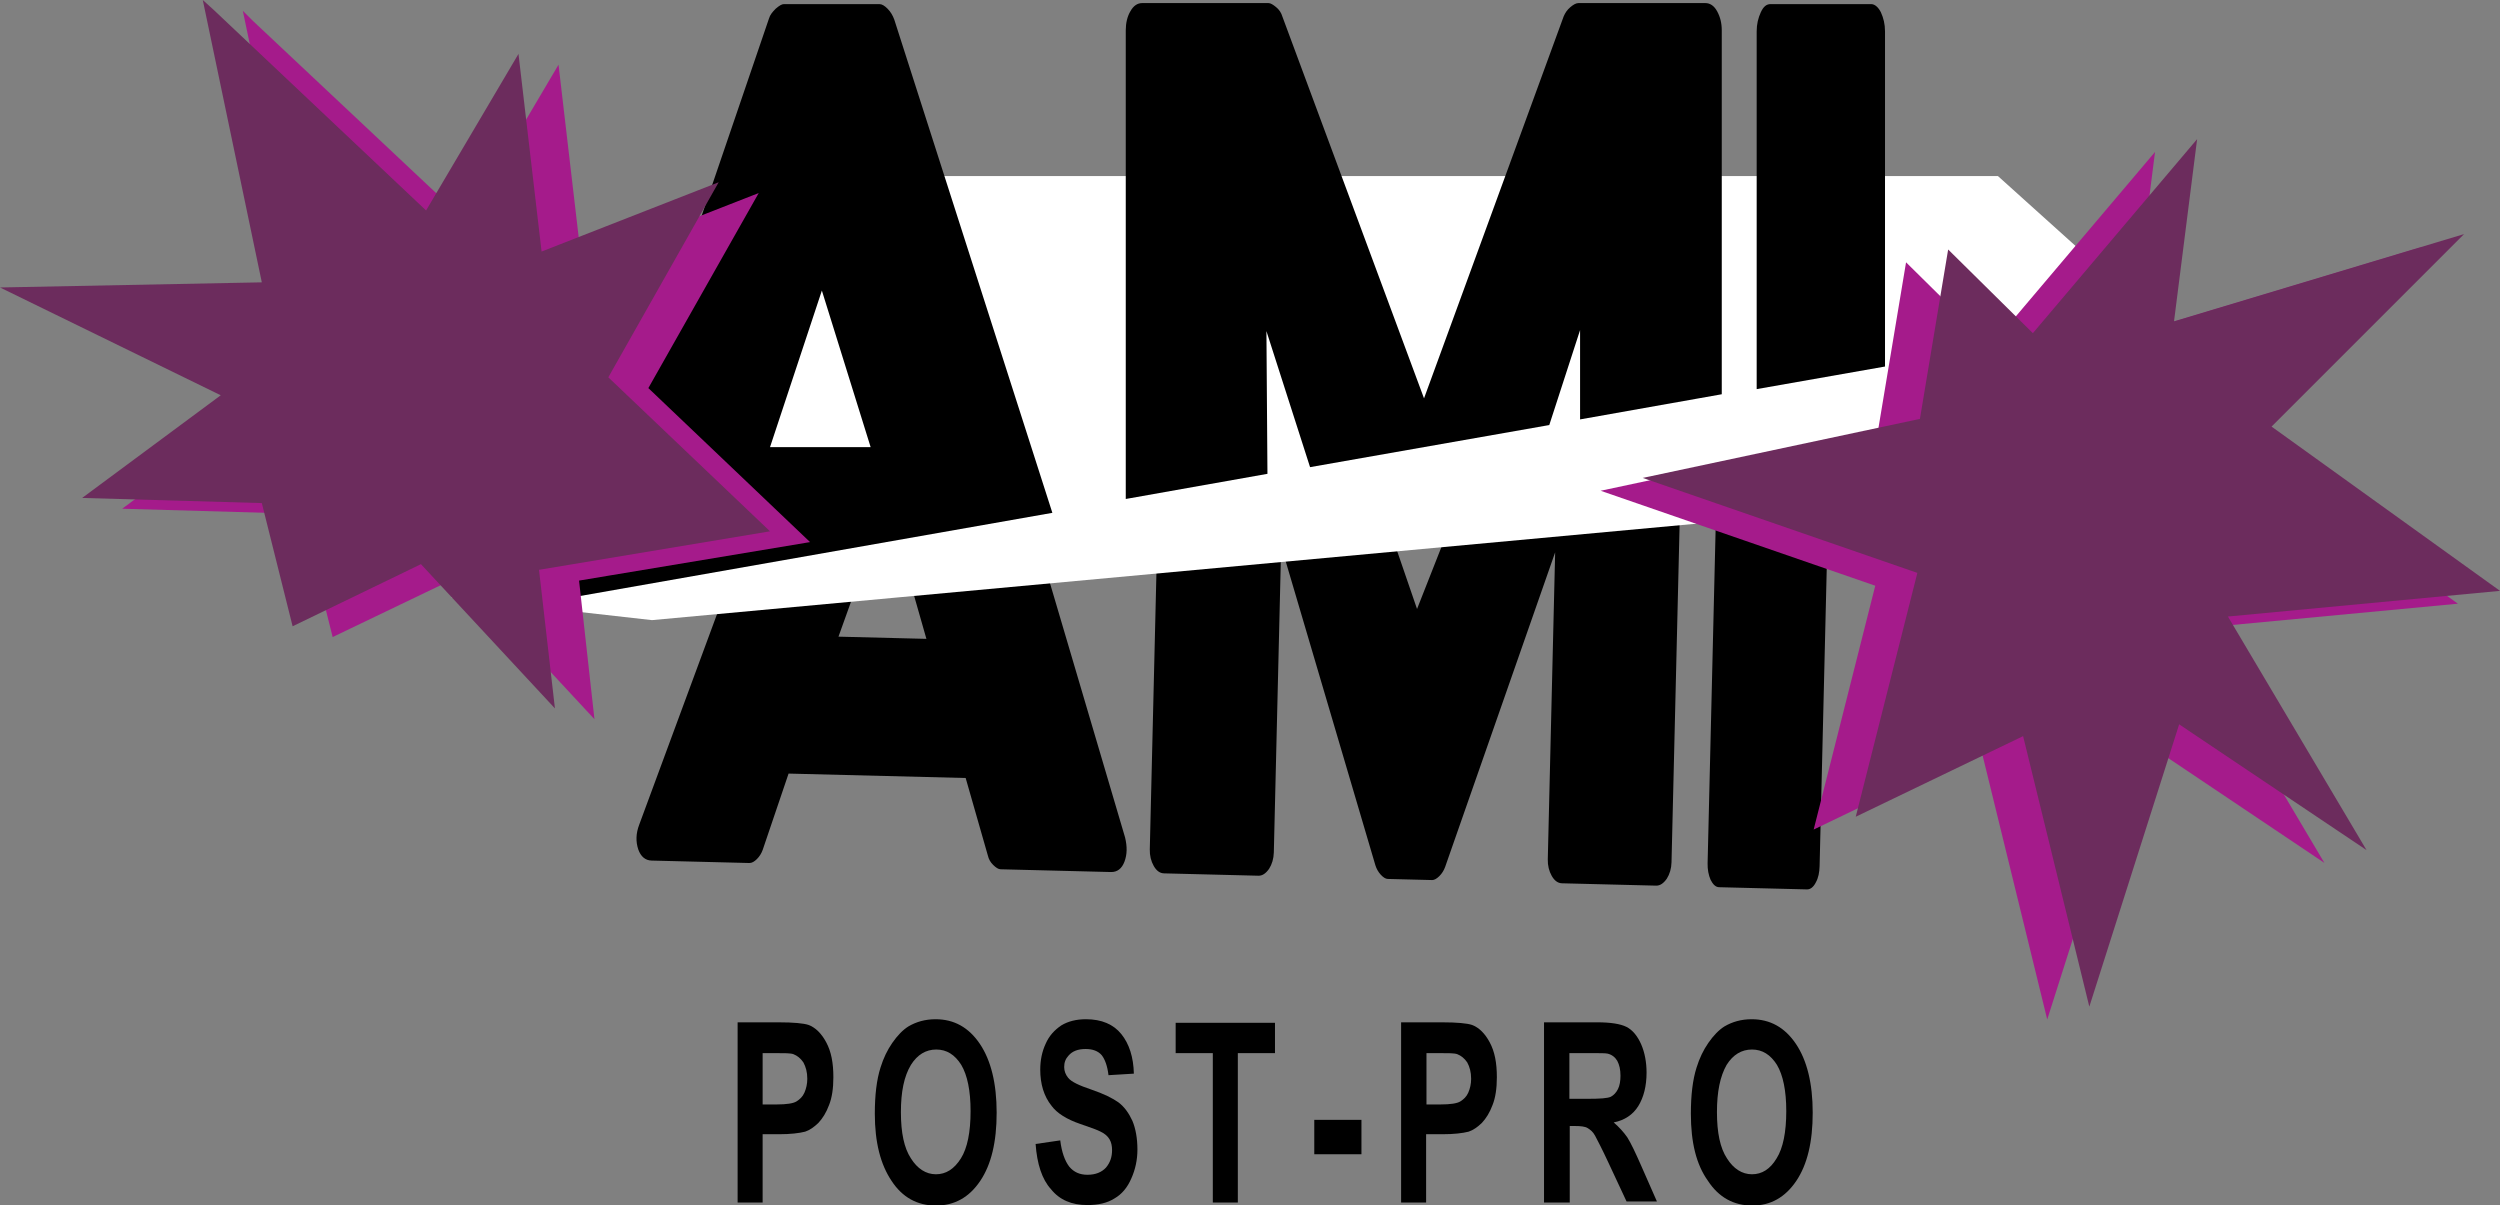 <?xml version="1.0" encoding="utf-8"?>
<!DOCTYPE svg PUBLIC "-//W3C//DTD SVG 1.1//EN" "http://www.w3.org/Graphics/SVG/1.1/DTD/svg11.dtd">
<svg version="1.1"
	 xmlns:dc="http://purl.org/dc/elements/1.1/" xmlns:rdf="http://www.w3.org/1999/02/22-rdf-syntax-ns#" xmlns:cc="http://creativecommons.org/ns#" xmlns:svg="http://www.w3.org/2000/svg"
	 xmlns="http://www.w3.org/2000/svg" xmlns:xlink="http://www.w3.org/1999/xlink" x="0px" y="0px" width="487px" height="234.8px"
	 viewBox="37.8 234.7 487 234.8" xml:space="preserve">
<rect x="37.8" y="234.7" width="487" height="234.8" fill="#808080" stroke="none"/>
<style type="text/css">
<![CDATA[
	.st0{fill:#FFFFFF;}
	.st1{fill:none;}
	.st2{fill:#6C2C5D;}
	.st3{fill:#A51B8B;}
]]>
</style>
<g>
	<g transform="matrix(0.601,0.015,-0.024,1,159.68,402.213)">
		<path d="M157.3,0c2,0,3.5-0.7,4.3-2.1c0.8-1.4,0.8-2.9,0-4.7l-59.2-110.6c-0.4-0.7-1-1.3-1.8-1.8c-0.8-0.5-1.6-0.8-2.3-0.8
			l-27.1,0c-0.6,0-1.4,0.3-2.3,0.8c-0.9,0.5-1.5,1.1-1.8,1.7L4.1-6.9c-1,1.7-1,3.3-0.1,4.8C4.9-0.7,6.4,0,8.4,0l31.7,0
			c0.8,0,1.6-0.3,2.4-0.8c0.8-0.5,1.4-1.1,1.8-1.8l7.8-15l57.4,0l7.8,15c0.3,0.7,0.9,1.3,1.8,1.8c0.9,0.5,1.7,0.8,2.4,0.8L157.3,0z
			 M81.9-71.1l13.8,26.6l-28.5,0L81.9-71.1z"/>
		<path d="M298.1-120c-0.7,0-1.5,0.2-2.3,0.7c-0.8,0.5-1.4,1-1.8,1.6l-39.6,65l-40.1-65c-0.3-0.6-0.9-1.1-1.8-1.6
			c-0.9-0.5-1.6-0.7-2.2-0.7l-35.8,0c-1.3,0-2.4,0.5-3.4,1.4c-0.9,0.9-1.4,2-1.4,3.2l0,110.8c0,1.2,0.5,2.3,1.4,3.2
			c0.9,0.9,2,1.4,3.4,1.4l30.6,0c1.3,0,2.4-0.5,3.4-1.4c0.9-0.9,1.4-2,1.4-3.2l0-59.7l33,61.7c0.4,0.7,1,1.3,1.8,1.8
			c0.8,0.5,1.6,0.8,2.3,0.8l14.4,0c0.7,0,1.5-0.3,2.3-0.8c0.8-0.5,1.4-1.1,1.8-1.8l33.2-61.8l0,59.8c0,1.2,0.5,2.3,1.4,3.2
			c0.9,0.9,2,1.4,3.4,1.4L334,0c1.3,0,2.4-0.5,3.4-1.4c0.9-0.9,1.4-2,1.4-3.2l0-110.8c0-1.2-0.5-2.3-1.4-3.2c-0.9-0.9-2-1.4-3.4-1.4
			L298.1-120z"/>
		<path d="M382.9,0c1.1,0,2.1-0.5,2.8-1.4c0.8-0.9,1.1-2,1.1-3.2l0-110.8c0-1.2-0.4-2.3-1.1-3.2c-0.8-0.9-1.7-1.4-2.8-1.4l-28.5,0
			c-1.1,0-2.1,0.5-2.8,1.4c-0.8,0.9-1.1,2-1.1,3.2l0,110.8c0,1.2,0.4,2.3,1.1,3.2c0.8,0.9,1.7,1.4,2.8,1.4L382.9,0z"/>
	</g>
	<polygon class="st0" points="464.1,302.4 162.2,346.3 188.8,269 427,269 	"/>
	<polygon class="st0" points="431,292.9 125.7,351.1 164.8,355.5 471.3,327.2 	"/>
	<g>
		<polygon class="st1" points="293,325.7 284.5,299.2 284.5,327.2 		"/>
		<polygon class="st1" points="207.4,321.8 197.9,291.3 187.8,321.8 		"/>
		<polygon class="st1" points="345.6,316.5 345.6,299.1 339.7,317.5 		"/>
		<path d="M212,238.5c-0.3-0.8-0.7-1.5-1.3-2.1c-0.6-0.6-1.1-0.9-1.6-0.9h-18.6c-0.4,0-0.9,0.3-1.6,0.9c-0.6,0.6-1.1,1.2-1.3,1.9
			l-38.5,112.8l93.7-16.5L212,238.5L212,238.5z M187.8,321.8l10.1-30.5l9.5,30.5H187.8z"/>
		<path d="M284.5,299.2l8.5,26.5l46.6-8.2l6-18.5v17.4l27.6-4.9v-70.9c0-1.4-0.3-2.6-0.9-3.7c-0.6-1.1-1.4-1.6-2.3-1.6h-24.7
			c-0.5,0-1,0.3-1.6,0.8c-0.6,0.5-1,1.1-1.3,1.8l-27.2,74.4l-27.6-74.4c-0.2-0.7-0.6-1.3-1.2-1.8s-1.1-0.8-1.5-0.8h-24.6
			c-0.9,0-1.7,0.5-2.3,1.6c-0.6,1-0.9,2.3-0.9,3.7v91.3l27.6-4.9L284.5,299.2L284.5,299.2z"/>
		<path d="M405,240.8c0-1.4-0.3-2.6-0.8-3.7c-0.5-1-1.2-1.6-1.9-1.6h-19.6c-0.8,0-1.4,0.5-1.9,1.6c-0.5,1.1-0.8,2.3-0.8,3.7v69.7
			l25-4.4V240.8L405,240.8z"/>
	</g>
	<g transform="matrix(0.696,0,0,1,178.983,468.947)">
		<path d="M3.6,0v-35.1H15c4.3,0,7.1,0.2,8.4,0.5c2,0.5,3.7,1.7,5,3.4c1.4,1.8,2,4,2,6.8c0,2.2-0.4,4-1.2,5.4
			c-0.8,1.5-1.8,2.6-3,3.5c-1.2,0.8-2.4,1.4-3.7,1.7c-1.7,0.3-4.1,0.5-7.3,0.5h-4.6V0H3.6z M10.6-29.1v10h3.9c2.8,0,4.7-0.2,5.6-0.6
			c0.9-0.4,1.7-0.9,2.2-1.7s0.8-1.7,0.8-2.7c0-1.3-0.4-2.3-1.1-3.2c-0.8-0.8-1.7-1.3-2.8-1.6c-0.8-0.2-2.5-0.2-5.1-0.2H10.6
			L10.6-29.1z"/>
		<path d="M42-17.3c0-3.6,0.5-6.6,1.6-9c0.8-1.8,1.9-3.4,3.3-4.8c1.4-1.4,2.9-2.5,4.5-3.2c2.2-0.9,4.7-1.4,7.6-1.4
			c5.2,0,9.3,1.6,12.4,4.8c3.1,3.2,4.7,7.7,4.7,13.4c0,5.7-1.5,10.1-4.6,13.3C68.4-1,64.3,0.6,59.1,0.6c-5.2,0-9.4-1.6-12.4-4.8
			C43.6-7.4,42-11.7,42-17.3z M49.3-17.6c0,4,0.9,7,2.8,9c1.8,2,4.2,3.1,7,3.1s5.1-1,7-3.1c1.8-2,2.7-5.1,2.7-9.2c0-4-0.9-7-2.6-9
			c-1.8-2-4.1-3-7-3s-5.3,1-7.1,3C50.2-24.6,49.3-21.6,49.3-17.6z"/>
		<path d="M87-11.4l6.9-0.7c0.4,2.3,1.3,4,2.5,5.1c1.3,1.1,3,1.6,5.1,1.6c2.3,0,4-0.5,5.2-1.4c1.2-1,1.7-2.1,1.7-3.4
			c0-0.8-0.2-1.5-0.7-2.1c-0.5-0.6-1.3-1.1-2.5-1.5c-0.8-0.3-2.7-0.8-5.7-1.5c-3.8-0.9-6.5-2.1-8-3.5c-2.2-1.9-3.2-4.3-3.2-7.1
			c0-1.8,0.5-3.5,1.5-5c1-1.6,2.5-2.7,4.4-3.6c1.9-0.8,4.2-1.2,6.9-1.2c4.4,0,7.7,1,9.9,2.9c2.2,1.9,3.4,4.5,3.5,7.7l-7.1,0.3
			c-0.3-1.8-1-3.1-1.9-3.9c-1-0.8-2.5-1.2-4.5-1.2c-2.1,0-3.7,0.4-4.8,1.3C95.4-28,95-27.3,95-26.4c0,0.8,0.4,1.5,1.1,2.1
			c0.9,0.8,3.1,1.5,6.5,2.3c3.4,0.8,6,1.7,7.6,2.5c1.7,0.9,2.9,2.1,3.9,3.6c0.9,1.5,1.4,3.4,1.4,5.6c0,2-0.6,3.9-1.7,5.6
			c-1.1,1.8-2.7,3.1-4.7,3.9c-2,0.9-4.6,1.3-7.6,1.3c-4.4,0-7.8-1-10.2-3.1C88.8-4.5,87.4-7.5,87-11.4z"/>
		<path d="M136.6,0v-29.1h-10.4V-35H154v5.9h-10.4V0H136.6z"/>
		<path d="M165-9.4v-6.7h13.2v6.7H165z"/>
		<path d="M189.3,0v-35.1h11.4c4.3,0,7.1,0.2,8.4,0.5c2,0.5,3.7,1.7,5,3.4c1.4,1.8,2,4,2,6.8c0,2.2-0.4,4-1.2,5.4
			c-0.8,1.5-1.8,2.6-3,3.5c-1.2,0.8-2.4,1.4-3.7,1.7c-1.7,0.3-4.1,0.5-7.3,0.5h-4.6V0H189.3z M196.4-29.1v10h3.9
			c2.8,0,4.7-0.2,5.6-0.6c0.9-0.4,1.7-0.9,2.2-1.7c0.5-0.8,0.8-1.7,0.8-2.7c0-1.3-0.4-2.3-1.1-3.2c-0.8-0.8-1.7-1.3-2.8-1.6
			c-0.8-0.2-2.5-0.2-5.1-0.2H196.4L196.4-29.1z"/>
		<path d="M229.3,0v-35.1h14.9c3.7,0,6.5,0.3,8.2,0.9c1.7,0.6,3.1,1.8,4.1,3.4c1,1.6,1.5,3.5,1.5,5.5c0,2.6-0.8,4.8-2.3,6.5
			c-1.5,1.7-3.9,2.8-6.9,3.2c1.5,0.9,2.8,1.9,3.8,2.9c1,1.1,2.3,3,4,5.7l4.3,6.8h-8.5l-5.1-7.6c-1.8-2.7-3.1-4.4-3.7-5.2
			c-0.6-0.8-1.4-1.2-2.1-1.5c-0.7-0.3-1.9-0.4-3.6-0.4h-1.4V0H229.3z M236.4-20.2h5.2c3.4,0,5.5-0.1,6.4-0.4c0.8-0.3,1.5-0.8,2-1.5
			c0.5-0.7,0.7-1.6,0.7-2.6c0-1.2-0.3-2.1-0.9-2.9c-0.6-0.7-1.5-1.2-2.7-1.4c-0.6-0.1-2.3-0.1-5.2-0.1h-5.5V-20.2L236.4-20.2z"/>
		<path d="M270.4-17.3c0-3.6,0.5-6.6,1.6-9c0.8-1.8,1.9-3.4,3.3-4.8c1.4-1.4,2.9-2.5,4.5-3.2c2.2-0.9,4.7-1.4,7.6-1.4
			c5.2,0,9.3,1.6,12.4,4.8c3.1,3.2,4.7,7.7,4.7,13.4c0,5.7-1.5,10.1-4.6,13.3c-3.1,3.2-7.2,4.8-12.3,4.8c-5.2,0-9.4-1.6-12.4-4.8
			C271.9-7.4,270.4-11.7,270.4-17.3z M277.7-17.6c0,4,0.9,7,2.8,9c1.8,2,4.2,3.1,7,3.1c2.8,0,5.1-1,6.9-3.1c1.8-2,2.7-5.1,2.7-9.2
			c0-4-0.9-7-2.6-9c-1.8-2-4.1-3-7-3s-5.3,1-7.1,3C278.6-24.6,277.7-21.6,277.7-17.6z"/>
	</g>
	<polygon class="st3" points="454.1,378.3 490.6,402.8 463.6,357.3 516.6,352.3 472.1,320.3 509.6,282.8 453.1,299.8 457.6,264.3 
		425.6,302.1 409.1,285.8 403.6,318.8 349.6,330.3 403.1,348.8 391.1,396.3 423.7,380.6 436.6,433.3 	"/>
	<polyline class="st3" points="85.1,236.8 87.1,238.8 128.6,277.8 146.6,247.3 151.1,285.8 185.6,272.3 164.1,310.3 195.6,340.3 
		150.6,347.8 153.6,374.8 127.6,346.8 102.6,358.8 96.6,334.8 61.6,333.8 88.6,313.8 45.6,292.8 96.6,291.8 	"/>
	<polyline class="st2" points="77.3,234.7 79.4,236.6 120.8,275.7 138.8,245.2 143.3,283.7 177.8,270.2 156.3,308.2 187.8,338.2 
		142.8,345.7 145.9,372.7 119.8,344.6 94.8,356.7 88.8,332.7 53.8,331.7 80.8,311.7 37.8,290.7 88.8,289.7 	"/>
	<polygon class="st2" points="462.3,375.8 498.8,400.3 471.8,354.8 524.8,349.8 480.3,317.8 517.8,280.3 461.3,297.3 465.8,261.8 
		433.8,299.6 417.3,283.3 411.8,316.3 357.8,327.8 411.3,346.3 399.3,393.8 431.9,378.1 444.8,430.8 	"/>
</g>
</svg>
